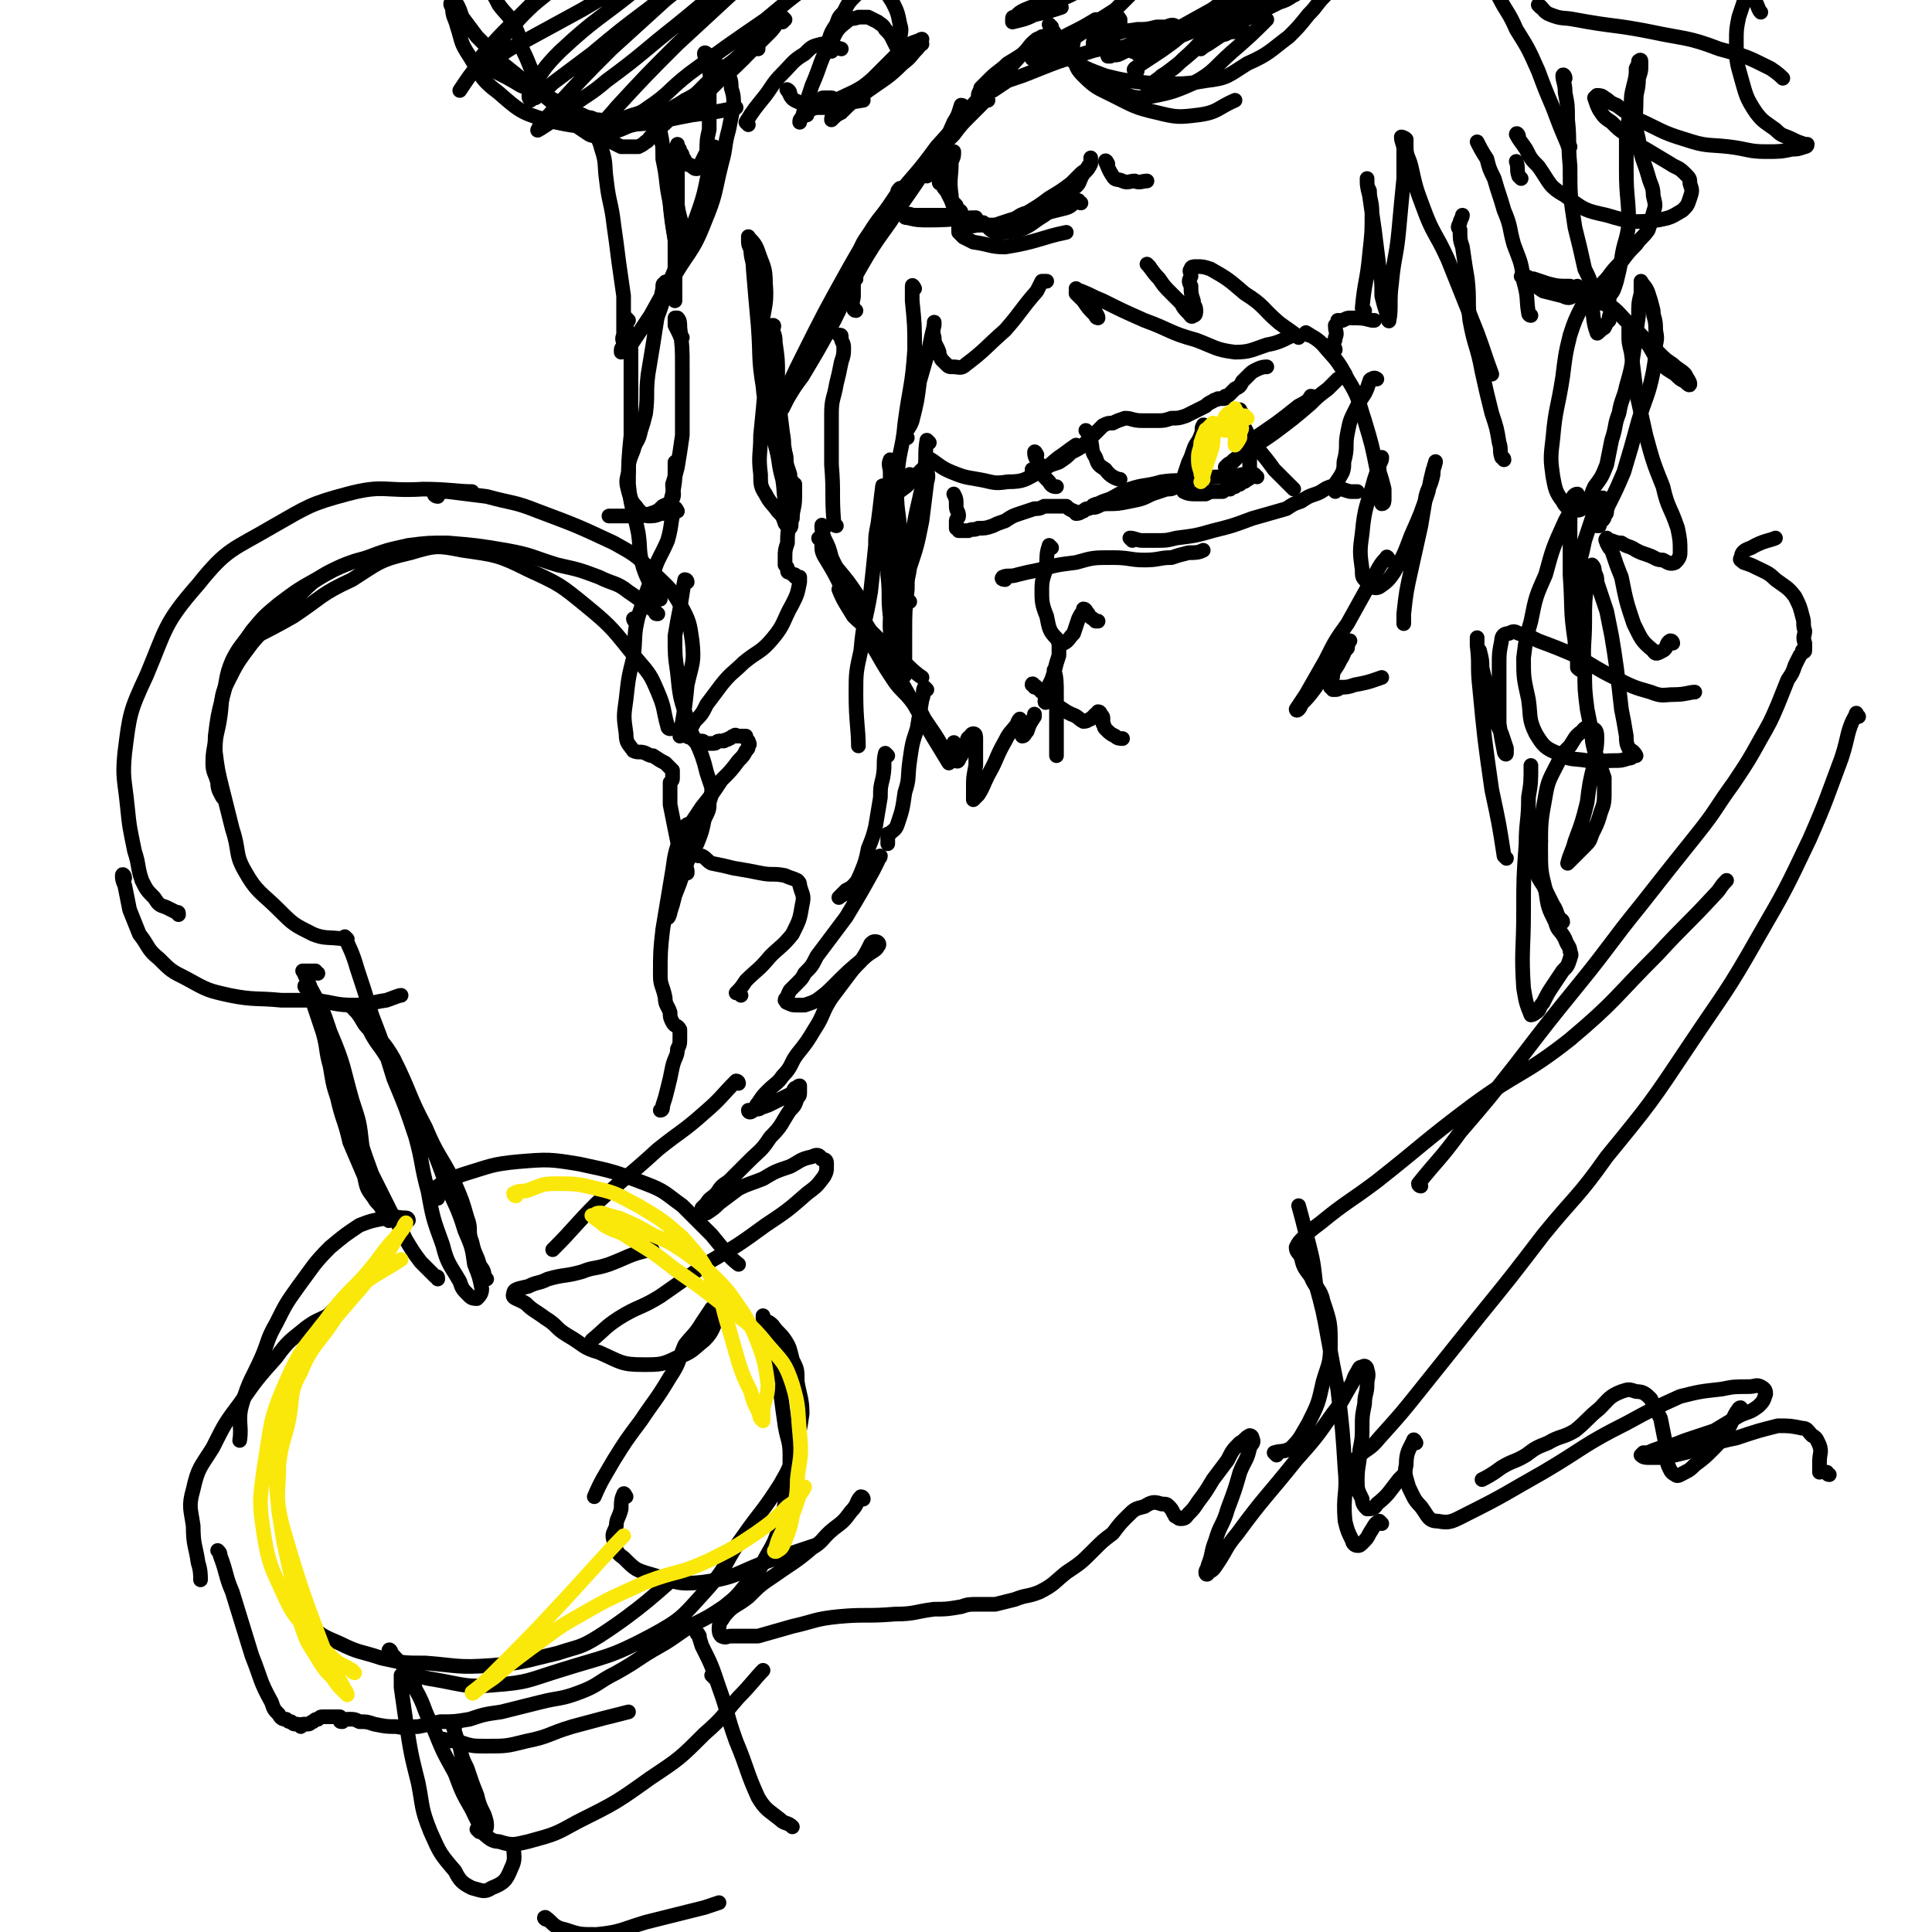 <svg viewBox='0 0 790 790' version='1.1' xmlns='http://www.w3.org/2000/svg' xmlns:xlink='http://www.w3.org/1999/xlink'><g fill='none' stroke='rgb(0,0,0)' stroke-width='6' stroke-linecap='round' stroke-linejoin='round'><path d='M336,221c0,0 -2,-1 -1,-1 3,5 4,6 7,12 5,6 5,6 9,12 1,1 1,1 2,2 '/><path d='M337,224c0,-1 -1,-2 -1,-1 0,2 0,3 2,6 3,5 3,5 6,11 4,5 4,5 7,10 8,13 8,13 16,26 10,18 10,18 21,36 '/><path d='M337,216c0,0 -1,-2 -1,-1 0,1 0,2 1,5 2,4 2,4 3,8 2,5 2,5 5,10 2,6 2,6 5,12 3,5 3,5 7,10 5,7 7,8 11,13 '/><path d='M344,242c0,0 -1,-1 -1,-1 2,5 3,6 6,11 4,4 4,3 8,7 5,5 5,5 11,10 4,4 6,6 9,8 '/><path d='M355,261c0,0 -1,-1 -1,-1 1,2 2,3 4,6 4,7 4,7 8,13 3,4 4,4 7,8 3,3 3,3 5,7 4,6 5,7 7,11 '/><path d='M379,282c0,0 -1,-1 -1,-1 -1,2 0,3 -1,5 -1,6 -1,6 -2,12 -2,6 -2,6 -3,13 -1,7 0,7 -2,13 -1,7 -1,7 -3,13 -1,3 -2,2 -4,5 0,1 0,3 0,3 0,-1 0,-2 0,-4 '/><path d='M363,309c0,0 -1,-1 -1,-1 -1,4 0,5 -1,10 -1,4 -1,4 -1,8 -1,6 -1,6 -2,12 -1,4 -1,4 -3,9 -1,5 -1,5 -3,10 -1,2 -1,3 -3,5 -1,1 -1,1 -3,2 -1,1 -1,1 -2,2 0,0 -1,1 -1,1 1,-1 2,-1 3,-2 1,0 1,0 2,-1 2,-1 2,-1 3,-2 1,-1 1,-1 2,-2 1,-1 1,-1 2,-3 1,0 1,0 1,-1 1,-1 1,-1 1,-2 1,-1 1,0 1,-1 1,-1 0,-1 1,-2 0,-1 1,-1 1,-1 0,1 -1,1 -1,2 -1,2 -1,2 -2,4 -5,9 -5,9 -11,19 -6,8 -6,8 -12,16 -2,4 -2,4 -5,7 -1,2 -1,2 -3,4 -2,2 -2,2 -3,3 -1,2 -1,2 -1,3 0,0 -1,0 -1,1 1,0 0,1 1,1 2,1 2,1 4,1 2,0 2,0 3,0 3,-1 3,-1 5,-2 4,-3 4,-3 7,-6 6,-6 6,-6 12,-11 3,-3 5,-3 6,-5 1,-1 0,-2 -1,-2 -1,0 -1,0 -2,1 -2,4 -2,4 -4,7 -3,3 -3,3 -6,7 -3,4 -3,4 -6,8 -4,6 -3,7 -7,13 -3,5 -3,5 -7,10 -3,4 -2,5 -6,9 -2,3 -3,3 -6,6 -2,2 -2,2 -4,5 -1,1 -1,2 -2,3 -1,1 -2,1 -2,0 0,0 1,0 2,0 2,-1 2,0 3,-1 3,-1 3,-1 5,-2 2,-1 2,-1 4,-2 2,-1 2,-1 4,-2 1,-1 0,-1 1,-2 1,0 1,-1 2,-1 0,1 0,1 0,2 0,2 0,2 -1,3 -1,3 -1,3 -3,5 -4,6 -3,6 -8,11 -4,6 -4,5 -9,10 -4,4 -4,4 -8,8 -3,2 -3,2 -5,5 -2,2 -3,2 -4,4 -1,1 -1,1 -2,2 0,1 0,2 0,2 1,0 2,0 2,0 3,-2 3,-2 5,-4 4,-3 4,-3 8,-6 4,-2 5,-2 10,-4 5,-3 5,-3 11,-5 4,-2 4,-3 9,-4 2,-1 3,-1 4,1 2,0 2,1 2,2 0,3 0,3 -1,5 -3,4 -3,4 -7,7 -8,7 -8,7 -17,13 -11,8 -11,8 -23,15 -10,7 -10,7 -20,14 -8,5 -9,4 -17,9 -6,4 -5,4 -11,9 0,0 0,0 0,0 '/><path d='M302,443c0,0 0,-1 -1,-1 -6,6 -6,7 -13,13 -9,8 -9,7 -19,15 -12,11 -13,11 -25,22 -9,9 -9,10 -18,19 '/><path d='M267,512c0,-1 -1,-2 -1,-1 -9,2 -9,3 -17,6 -6,2 -6,1 -11,3 -7,2 -7,1 -14,3 -4,2 -4,1 -8,3 -4,1 -6,1 -6,3 -1,2 2,2 5,4 3,3 4,3 8,6 5,3 4,4 9,7 7,4 6,5 13,7 9,4 9,5 18,5 7,0 8,0 14,-3 6,-2 6,-3 11,-7 4,-4 3,-5 6,-10 1,-3 2,-3 3,-7 0,0 -1,-1 -1,-1 -2,2 -2,3 -5,5 -2,3 -2,3 -4,6 -3,5 -4,5 -7,9 -3,7 -2,7 -6,13 -6,10 -6,9 -12,18 -6,8 -6,8 -11,16 -4,7 -5,8 -8,15 '/><path d='M256,612c0,0 -1,-2 -1,-1 -1,2 -1,3 -1,6 -1,4 -2,4 -2,7 -1,3 -2,3 -1,6 1,4 1,5 4,7 5,5 5,5 12,7 10,3 10,4 20,3 15,-2 14,-4 28,-9 9,-3 15,-5 18,-6 '/><path d='M391,305c-1,-1 -1,-2 -1,-1 -1,1 -1,2 0,4 0,2 0,3 1,3 1,1 1,-1 2,-2 1,-3 1,-3 2,-5 1,-2 0,-2 2,-3 0,-1 1,-1 1,-1 1,0 1,1 1,2 0,2 0,2 0,4 0,4 0,4 0,7 -1,5 -1,5 -1,9 0,2 0,3 0,5 0,0 1,-1 2,-2 2,-3 2,-4 4,-8 4,-7 3,-7 7,-14 2,-4 2,-3 5,-7 0,-1 1,-2 1,-2 1,1 0,2 0,3 0,2 0,2 1,3 0,0 0,1 0,1 1,0 1,-1 2,-2 1,-3 1,-3 3,-6 0,-1 0,-1 0,-1 '/><path d='M434,263c0,0 -1,-1 -1,-1 0,2 0,3 0,6 -1,3 -1,3 -2,7 -1,3 -1,3 -2,6 0,2 -1,2 -1,4 -1,1 -1,3 0,2 0,-2 0,-3 1,-7 1,-2 1,-2 2,-4 0,-1 0,-2 0,-2 1,3 1,5 1,10 0,12 0,12 0,24 0,1 0,1 0,1 '/><path d='M423,281c0,-1 -1,-2 -1,-1 1,0 2,1 4,3 4,3 4,3 7,6 3,2 3,2 5,3 3,1 3,2 5,3 2,0 2,-1 3,-1 1,-1 1,-1 2,-2 1,0 1,-1 1,-1 1,0 1,1 1,1 1,1 1,1 1,2 0,1 0,1 0,2 1,1 0,1 1,2 2,2 2,2 4,3 1,1 2,1 3,1 '/><path d='M380,188c0,0 -1,-1 -1,-1 4,2 5,4 10,6 5,2 5,2 11,3 6,1 6,2 12,1 7,0 7,-1 13,-4 4,-2 4,-3 8,-6 3,-2 4,-3 7,-5 '/><path d='M423,193c0,0 -1,-1 -1,-1 2,-1 2,0 5,-1 3,-1 3,-1 6,-2 3,-2 3,-2 5,-4 4,-2 4,-2 7,-5 2,-2 2,-2 3,-3 2,-2 2,-2 3,-3 2,-1 2,-1 4,-1 2,-1 2,-1 5,-2 3,0 3,1 7,1 3,0 3,0 6,0 3,0 3,0 6,-1 3,0 3,0 6,-1 2,-1 2,-1 4,-2 2,-1 2,-1 4,-2 1,-1 1,-1 3,-2 1,-1 1,0 2,-1 1,0 1,0 2,0 1,0 1,0 1,-1 1,0 1,0 2,-1 1,-1 1,-1 2,-2 2,-1 2,-1 3,-3 1,-1 1,-1 3,-3 1,-1 1,-1 3,-2 2,-1 3,-1 4,-1 '/><path d='M546,143c0,-1 -1,-1 -1,-1 0,-2 1,-2 1,-4 1,-2 0,-2 0,-5 1,-1 1,-1 1,-2 1,0 1,0 2,0 2,-1 2,-1 3,-1 5,0 5,0 9,1 1,0 1,0 1,0 '/><path d='M493,175c0,0 -1,-2 -1,-1 -1,1 0,2 -1,4 -1,3 -2,3 -3,6 -1,3 -1,3 -2,5 -1,3 -1,3 -2,6 -1,2 -1,2 0,4 0,1 0,1 0,2 2,1 3,1 5,1 2,0 2,0 4,0 2,-1 2,-1 4,-1 1,0 1,0 3,0 1,-1 1,-1 3,-1 1,-1 1,-1 2,-1 1,-1 1,-1 2,-1 1,-1 1,-1 1,-1 1,0 1,0 2,-1 0,0 1,0 1,-1 0,-1 0,-1 0,-2 0,-2 0,-2 0,-5 0,-2 0,-2 -1,-5 0,-3 0,-3 0,-6 -1,-2 -1,-2 -2,-4 0,-1 0,-1 0,-3 0,-1 0,-1 -1,-2 0,0 0,-1 0,0 0,0 0,1 0,2 2,5 1,5 4,9 5,7 5,6 10,13 4,4 6,6 8,8 '/><path d='M514,195c-1,0 -1,-1 -1,-1 -3,0 -3,0 -5,0 -4,1 -4,1 -7,1 -6,0 -6,0 -13,1 -6,1 -6,0 -13,1 -7,2 -7,1 -13,3 -5,2 -4,2 -8,4 -3,1 -3,1 -5,2 -1,0 -3,1 -2,1 1,0 3,-1 6,-1 4,0 4,0 9,-1 5,-1 5,-1 9,-3 3,-1 3,-1 6,-2 2,0 2,0 4,-1 1,-1 1,-1 3,-1 0,-1 0,-1 0,-1 1,-1 0,0 0,0 -1,-1 -1,-1 -2,0 -1,0 -1,0 -3,0 -2,1 -2,1 -4,1 -2,1 -2,1 -5,2 -4,1 -4,1 -9,2 -3,2 -3,2 -7,3 -3,1 -3,1 -5,2 -2,1 -2,0 -4,1 -1,0 -1,0 -2,1 -1,0 -1,1 -3,1 0,0 0,-1 -1,-1 0,0 0,0 0,0 -2,-1 -2,-1 -3,-2 -1,0 -1,0 -2,0 -1,0 -1,0 -2,0 -1,0 -1,0 -2,0 -2,0 -2,0 -3,0 -2,1 -2,1 -4,1 -3,1 -3,1 -6,2 -3,1 -3,1 -6,3 -3,1 -3,1 -5,2 -3,1 -3,1 -6,1 -2,1 -2,0 -4,1 -1,0 -1,0 -2,0 -1,0 -1,0 -2,0 0,0 0,0 0,-1 -1,0 -1,0 -1,0 0,-1 0,-1 0,-3 0,-1 1,-1 1,-2 0,-2 -1,-2 -1,-4 0,-3 0,-3 -1,-5 '/><path d='M424,186c0,0 -1,-2 -1,-1 0,2 1,3 2,5 1,4 1,4 4,7 1,2 2,2 3,2 '/><path d='M445,177c0,0 -1,-1 -1,-1 1,1 1,2 2,4 1,4 0,4 2,7 1,3 1,3 4,5 2,3 5,4 6,4 '/><path d='M411,237c0,0 -2,0 -1,-1 2,-1 3,0 6,-1 4,-1 4,-1 9,-2 7,-2 7,-2 15,-3 7,-2 7,-2 15,-2 7,0 7,1 13,1 6,0 6,-1 11,-1 3,-1 3,-1 7,-2 3,0 4,0 6,-1 '/><path d='M463,221c0,0 -1,-1 -1,-1 2,0 3,1 5,1 3,0 3,0 6,0 4,0 4,0 8,-1 8,-1 8,-1 15,-3 8,-2 8,-2 16,-5 7,-2 7,-2 14,-4 3,-2 3,-2 6,-3 3,-2 3,-2 6,-3 3,-1 3,-2 6,-3 4,0 4,1 8,2 2,0 2,0 3,0 '/><path d='M546,201c0,0 -1,-1 -1,-1 1,-3 2,-3 4,-7 1,-3 0,-3 1,-6 1,-5 0,-5 1,-10 1,-5 1,-5 3,-9 2,-4 2,-4 4,-7 1,-2 1,-2 2,-5 0,0 0,-1 1,-1 1,-1 2,0 2,0 '/><path d='M510,184c-1,0 -2,-1 -1,-1 5,-5 6,-5 13,-10 4,-3 4,-3 9,-7 2,-1 2,-1 5,-3 0,0 1,-1 0,-1 -2,3 -2,4 -5,7 -5,4 -5,4 -10,8 -5,3 -5,3 -9,6 -3,2 -3,2 -6,4 -1,1 -1,1 -2,2 -1,1 -1,0 -2,1 0,0 -1,1 -1,1 2,-1 2,-2 5,-4 7,-5 8,-5 15,-10 8,-6 8,-6 15,-12 3,-3 3,-3 7,-6 2,-2 2,-2 4,-4 2,-1 3,-1 3,-2 '/><path d='M545,142c0,0 -1,-1 -1,-1 '/><path d='M373,195c0,0 -1,-1 -1,-1 '/><path d='M430,224c0,0 -1,-1 -1,-1 -1,3 -1,4 -1,8 -1,5 -2,5 -2,10 0,5 0,6 2,11 1,5 1,6 4,9 1,2 2,2 3,2 2,-1 2,-2 4,-4 1,-3 1,-3 2,-6 1,-2 1,-2 2,-3 0,-1 0,-1 0,-1 1,0 1,1 2,2 1,2 1,1 3,3 0,0 0,0 1,0 '/><path d='M365,189c-1,0 -1,-1 -1,-1 -1,2 0,3 0,5 0,3 0,3 0,6 1,1 1,2 2,2 1,0 2,0 3,-1 3,-2 2,-2 4,-4 3,-3 3,-3 5,-5 1,-1 0,-2 1,-3 1,0 1,0 1,0 0,1 0,1 -1,3 0,3 1,3 0,6 -1,8 -1,8 -2,16 -2,10 -2,10 -5,19 -1,7 -2,7 -3,13 -1,4 -1,4 -1,8 -1,1 -1,1 -2,2 0,1 0,2 0,2 0,-1 0,-1 -1,-2 0,-2 0,-2 -1,-4 0,-2 0,-2 0,-3 0,-1 0,-1 0,-1 0,0 1,0 1,1 0,2 0,2 0,3 -1,3 -1,2 -1,5 0,3 1,3 1,6 0,4 0,5 0,8 '/><path d='M371,179c0,0 -1,0 -1,-1 1,-3 2,-3 3,-6 2,-8 2,-8 3,-16 2,-7 2,-7 4,-14 1,-5 1,-5 2,-9 0,-1 0,-2 0,-1 0,2 -1,3 0,6 0,3 1,3 2,6 0,1 0,1 1,3 1,1 1,1 2,2 1,1 1,1 3,1 2,0 3,1 5,-1 8,-6 8,-7 16,-14 7,-8 6,-8 13,-16 1,-2 1,-2 2,-4 1,0 1,0 2,0 '/><path d='M470,109c0,0 -1,-1 -1,-1 2,2 2,3 5,6 2,3 2,3 5,6 2,2 2,2 4,4 1,2 1,2 3,4 1,1 1,2 2,1 1,0 1,-1 1,-2 0,-2 -1,-2 -1,-4 -1,-3 -1,-3 -1,-6 -1,-2 -1,-2 0,-4 0,-2 -1,-2 0,-3 0,-1 1,-1 2,-1 3,0 3,0 6,1 7,4 7,4 14,10 8,5 7,6 14,12 4,3 6,4 8,6 '/><path d='M441,119c0,0 -1,-1 -1,-1 1,2 1,3 3,5 2,3 2,3 5,6 0,1 1,1 1,1 0,-1 -1,-2 -2,-4 -2,-1 -2,-1 -3,-3 -1,-1 -1,0 -2,-1 -1,-1 -1,-1 -2,-2 0,-1 0,-1 0,-1 1,-1 1,0 2,0 5,2 4,2 9,4 8,4 8,4 17,8 11,4 10,5 21,8 8,3 8,4 16,5 6,0 7,-1 13,-3 6,-1 8,-3 11,-4 '/><path d='M535,137c0,0 -1,-1 -1,-1 3,2 4,2 7,5 5,6 6,6 10,14 5,8 4,8 7,17 3,10 3,10 5,20 2,5 1,5 2,10 0,2 0,2 0,3 0,0 0,1 0,1 1,0 1,-1 1,-2 0,-2 0,-2 0,-4 -1,-4 -1,-4 -2,-7 0,-3 -1,-3 0,-5 0,-1 1,-1 1,-1 0,1 0,1 -1,3 -1,3 -1,3 -2,6 -3,11 -4,11 -5,22 -1,7 -1,8 0,15 0,3 0,3 2,5 2,2 3,3 5,2 3,-2 4,-3 6,-6 4,-7 4,-7 7,-15 4,-9 4,-9 7,-18 1,-5 1,-5 2,-9 1,-2 1,-4 1,-3 0,0 -1,2 -1,5 -1,5 -2,5 -3,9 -1,6 -1,6 -2,12 -2,9 -2,9 -4,18 -2,9 -2,9 -3,18 0,2 0,2 0,4 '/><path d='M568,229c0,0 -1,-2 -1,-1 -3,3 -3,4 -6,9 -5,9 -5,9 -10,18 -5,7 -5,7 -9,15 -4,7 -4,7 -8,14 -2,3 -2,3 -4,6 0,0 0,1 1,0 0,0 1,-1 1,-2 3,-3 3,-3 6,-7 3,-5 3,-5 7,-10 2,-3 2,-3 5,-7 1,-1 2,-2 2,-2 0,0 -1,1 -1,3 -2,2 -1,2 -3,5 -1,2 -1,2 -3,5 0,2 0,2 -1,4 0,1 0,1 0,1 0,1 0,1 0,1 1,1 1,0 1,1 2,0 2,0 3,-1 3,0 3,0 6,-1 6,-1 8,-2 11,-3 '/><path d='M353,613c0,0 0,-1 -1,-1 -2,2 -1,3 -4,6 -3,4 -3,4 -7,7 -5,4 -4,5 -9,8 -7,6 -8,6 -15,11 -6,4 -6,4 -11,9 -5,4 -6,3 -10,8 -1,2 -2,2 -2,5 0,1 0,2 1,3 2,1 2,0 4,0 5,0 5,0 11,0 7,-2 7,-2 14,-4 9,-2 9,-3 19,-4 11,-1 11,0 23,-1 8,0 8,-1 16,-2 5,0 5,0 11,-1 3,-1 3,-1 7,-1 2,0 2,0 4,0 1,0 1,0 3,0 4,-1 4,-1 8,-2 5,-2 5,-1 10,-3 6,-3 6,-4 11,-8 6,-4 6,-4 11,-9 4,-4 4,-4 8,-7 3,-4 3,-4 6,-7 3,-3 3,-3 7,-4 3,-2 4,-2 7,-1 2,0 2,0 3,1 1,1 1,1 2,3 1,1 0,1 1,1 1,1 1,1 2,1 2,0 2,-1 3,-2 2,-2 2,-2 4,-5 3,-4 3,-4 6,-9 3,-4 3,-4 6,-8 2,-4 2,-4 5,-7 2,-1 2,-2 4,-3 0,0 1,0 1,1 1,2 0,2 -1,4 -1,5 -2,5 -4,10 -2,7 -2,7 -5,15 -2,7 -3,6 -5,13 -2,5 -1,5 -3,10 0,1 -1,2 -1,3 0,1 1,1 1,0 2,-1 2,-1 4,-4 4,-6 3,-6 8,-12 11,-15 12,-15 24,-30 8,-9 8,-9 15,-19 4,-5 4,-6 7,-11 2,-3 1,-3 3,-6 1,-2 1,-2 2,-2 1,-1 2,0 2,1 1,3 0,3 0,6 0,4 -1,4 -1,8 -1,5 -1,5 -1,9 0,5 0,5 -1,10 0,6 -1,6 -1,12 0,4 0,4 2,8 0,2 1,3 2,4 2,0 3,0 4,-2 5,-4 5,-5 9,-10 1,-1 1,-1 2,-2 '/><path d='M374,118c0,0 -1,-2 -1,-1 0,2 0,3 0,6 1,10 1,10 1,20 -1,15 -2,15 -4,30 -1,12 -3,12 -3,24 -1,12 1,12 1,23 0,6 -1,6 -1,13 0,5 0,5 2,9 0,3 2,3 3,4 '/><path d='M380,181c0,0 -1,-1 -1,-1 -1,6 0,7 -1,13 -2,13 -3,13 -5,26 -2,11 -2,11 -2,22 -1,9 -1,9 -1,18 0,6 0,6 0,11 0,3 0,7 0,6 -2,0 -3,-3 -4,-7 -2,-8 -2,-8 -2,-17 -1,-8 0,-8 -1,-17 0,-18 0,-29 -2,-36 0,-3 -1,8 -2,15 -1,5 -1,5 -1,9 -1,10 -1,10 -2,19 -2,12 -3,12 -4,24 -2,9 -2,9 -2,18 0,11 1,14 1,21 '/><path d='M342,215c0,0 -1,0 -1,-1 -1,-12 0,-12 -1,-24 0,-10 0,-10 0,-21 0,-6 1,-6 2,-12 1,-4 1,-4 2,-9 1,-3 1,-3 1,-6 0,-2 -1,-2 -1,-4 0,-1 0,-1 -1,-1 '/><path d='M350,127c-1,0 -1,-1 -1,-1 -1,-3 0,-3 0,-5 0,-2 0,-2 0,-4 0,-2 0,-2 1,-3 '/><path d='M442,83c-1,0 -1,-1 -1,-1 -3,1 -2,2 -5,3 -4,1 -4,1 -8,2 -4,2 -4,2 -9,3 -4,1 -4,1 -8,2 -4,1 -4,1 -9,0 -2,0 -2,0 -5,0 -1,-1 -1,-1 -3,-1 0,0 0,0 -1,0 -1,0 -1,0 -1,1 0,1 0,1 0,3 1,1 1,1 2,2 2,1 2,1 4,2 7,1 7,2 13,2 13,-2 15,-4 25,-6 '/><path d='M403,92c0,0 -1,-1 -1,-1 2,1 2,3 5,4 5,0 5,0 10,-1 5,-2 5,-3 10,-6 7,-5 7,-5 12,-11 3,-2 2,-3 4,-6 2,-2 2,-2 3,-4 0,-1 0,-1 0,-2 0,0 0,-1 0,0 0,1 0,2 -1,3 -1,2 -2,2 -3,3 -2,2 -2,2 -4,4 -4,3 -4,3 -9,6 -4,3 -4,3 -9,6 -4,1 -3,2 -7,3 -3,1 -3,1 -6,2 -3,0 -3,0 -6,0 -3,0 -3,1 -6,0 -2,-1 -2,-1 -3,-4 -2,-4 -3,-4 -3,-8 -1,-7 0,-7 0,-14 1,-2 1,-2 1,-4 '/><path d='M381,68c0,0 -1,0 -1,-1 0,-1 1,-2 2,-3 4,-5 4,-5 8,-9 3,-4 3,-4 7,-8 3,-3 3,-3 6,-6 0,0 0,0 1,0 '/><path d='M379,72c0,0 -1,-1 -1,-1 1,-3 2,-3 4,-6 1,-2 1,-2 2,-2 1,-1 1,-1 1,-1 1,0 1,0 1,1 0,1 0,1 0,1 0,1 0,1 0,2 -1,1 0,1 -1,2 0,1 0,1 0,2 -1,1 -1,1 -1,1 0,1 0,1 0,2 0,0 0,0 0,1 0,1 0,1 1,1 1,2 1,2 2,3 1,2 1,2 2,4 1,1 1,1 2,2 0,1 0,1 1,2 0,0 1,0 1,1 0,0 0,0 -1,0 -1,1 -1,1 -2,1 -2,0 -2,0 -4,0 -3,0 -3,0 -6,0 -3,0 -3,0 -6,0 -2,0 -2,-1 -3,0 -1,0 -1,0 -1,0 0,1 0,1 1,1 4,1 5,1 9,1 10,0 14,-1 19,-1 '/><path d='M453,67c0,0 -1,-2 -1,-1 1,2 1,3 3,6 1,2 2,1 4,2 2,1 3,0 5,0 2,1 3,0 5,0 '/><path d='M306,51c0,0 -1,-1 -1,-1 3,-5 4,-6 8,-11 3,-4 3,-5 7,-9 4,-4 4,-5 9,-8 3,-3 3,-3 7,-4 4,0 4,1 8,2 '/><path d='M340,21c0,0 -1,0 -1,-1 0,-2 -1,-2 0,-4 1,-3 1,-3 3,-6 1,-3 1,-3 3,-5 2,-4 2,-4 5,-7 2,-2 2,-2 4,-3 3,-1 4,-1 6,1 3,1 3,2 5,5 2,4 2,4 3,9 1,3 0,3 0,7 0,2 0,2 0,4 0,1 0,1 0,1 0,1 0,1 0,1 0,0 -1,0 -1,0 0,-1 0,-2 0,-3 -1,-2 -1,-2 -2,-4 -1,-2 -1,-2 -3,-4 -1,-2 -2,-2 -3,-3 -2,-1 -2,-1 -4,-2 -2,0 -2,0 -4,0 -2,1 -3,0 -5,2 -4,3 -4,4 -6,8 -5,8 -4,9 -8,18 -2,6 -2,6 -4,13 -1,1 -1,1 -1,2 '/><path d='M323,38c0,-1 -2,-2 -1,-1 1,1 1,3 3,4 4,2 5,2 9,3 3,0 3,0 6,0 2,-1 2,-1 3,-1 1,0 2,-1 2,-1 0,0 0,0 -1,-1 -1,0 -1,0 -2,0 -2,0 -1,-1 -2,-1 -1,0 -1,0 -2,0 -1,0 -1,0 -1,0 -1,0 -1,0 -1,1 0,0 1,1 1,1 2,0 2,0 4,0 6,0 6,0 12,-1 0,0 0,0 0,0 '/><path d='M330,47c0,0 -1,-1 -1,-1 8,-4 9,-3 17,-7 9,-4 8,-5 16,-11 6,-4 6,-3 11,-8 2,-1 1,-1 3,-3 0,-1 1,-1 1,-1 -2,1 -3,1 -5,2 -4,3 -4,3 -7,6 -4,4 -4,4 -8,8 -3,3 -3,3 -6,5 -2,3 -2,3 -5,5 -2,2 -2,1 -4,3 0,1 0,1 0,2 -1,1 -1,1 -1,1 1,-1 1,-2 3,-4 6,-4 6,-3 11,-7 7,-5 8,-5 14,-11 4,-3 3,-3 6,-6 1,-1 2,-3 2,-2 -1,0 -2,1 -4,2 -4,4 -4,4 -8,8 -7,5 -6,5 -13,11 -4,3 -4,3 -8,7 -2,1 -2,1 -4,3 0,0 0,0 0,0 0,-1 0,-1 1,-2 3,-3 5,-5 6,-6 '/><path d='M323,208c0,0 -1,-1 -1,-1 -2,-5 -1,-5 -2,-11 -2,-7 -1,-7 -3,-14 -2,-12 -4,-12 -5,-24 -2,-12 -1,-12 -2,-25 -1,-11 -1,-11 -2,-23 0,-4 -1,-4 -1,-8 -1,-2 -1,-2 -1,-4 0,-1 0,-2 0,-1 2,2 3,3 4,6 2,6 3,6 3,13 1,11 -2,11 -1,21 2,12 3,12 6,23 1,9 1,9 2,17 1,5 0,5 1,11 1,3 1,3 2,6 0,2 0,2 1,3 0,1 0,1 0,1 0,0 0,-1 -1,-2 0,-3 -1,-3 -1,-5 -1,-3 0,-3 -1,-6 -1,-7 -2,-7 -2,-13 -1,-9 -1,-9 -1,-19 0,-6 0,-6 -1,-13 0,-2 0,-2 -1,-5 0,-1 1,-2 0,-2 0,0 -1,1 -2,2 -1,3 -2,3 -2,6 0,8 1,8 1,16 -1,11 -1,11 -2,21 0,8 -1,8 0,16 0,4 0,5 2,8 2,4 3,4 5,7 2,2 2,2 3,5 1,0 0,1 1,1 0,1 1,1 1,1 1,-1 0,-2 1,-4 0,-4 1,-4 1,-9 0,-2 0,-2 0,-4 0,0 0,-1 0,-1 0,0 0,1 0,2 0,1 0,1 0,2 0,3 0,3 -1,5 -1,3 -1,3 -1,7 -1,4 -1,4 -1,8 -1,3 -1,3 -1,6 0,2 0,2 0,3 1,1 1,1 1,2 0,1 0,1 1,1 1,1 1,1 2,1 0,1 0,1 1,1 0,0 0,0 1,0 0,1 0,1 0,2 -1,5 -1,5 -3,9 -4,7 -3,8 -8,14 -5,6 -6,5 -12,10 -4,4 -5,4 -9,9 -3,4 -3,4 -6,8 -2,4 -2,4 -5,7 -1,2 -1,2 -3,4 0,1 0,1 0,2 -1,0 0,0 0,0 1,1 1,0 2,1 0,0 0,0 1,1 1,0 2,0 3,0 1,0 1,1 2,1 1,0 1,0 3,0 1,0 1,-1 2,-1 1,0 1,0 2,0 1,-1 1,0 2,-1 1,0 1,-1 2,-1 1,-1 1,0 1,0 1,0 1,0 2,0 1,0 1,0 2,0 0,1 0,1 0,1 1,1 1,1 1,1 0,1 1,1 0,2 0,1 0,1 -1,2 -1,2 -1,2 -3,4 -3,4 -3,4 -7,8 -4,6 -4,6 -8,11 -2,3 -2,3 -4,6 -2,2 -2,2 -2,4 -1,3 0,3 1,5 0,2 0,2 2,4 1,1 1,1 3,1 2,1 2,2 4,3 5,1 5,1 9,2 6,1 6,1 11,2 5,1 5,0 10,1 2,1 3,1 5,2 1,1 1,1 1,2 1,4 2,4 1,8 -1,6 -1,6 -4,12 -4,5 -5,5 -9,9 -5,6 -5,5 -10,10 -2,3 -2,3 -4,5 0,0 1,0 2,1 0,0 0,0 0,0 '/><path d='M616,351c0,0 0,0 -1,-1 -2,-13 -2,-13 -5,-27 -3,-21 -3,-21 -5,-42 -1,-9 0,-9 -1,-17 0,-2 0,-3 0,-3 0,-1 0,1 0,2 0,2 0,2 1,3 1,4 1,4 1,7 1,4 1,4 2,9 1,4 1,4 3,9 1,5 1,5 3,9 1,3 1,3 2,6 0,1 0,2 0,2 0,1 -1,0 -1,-1 -1,-5 -1,-5 -2,-11 0,-12 0,-12 0,-24 0,-5 0,-5 1,-10 0,-2 1,-3 3,-3 2,-1 2,-1 4,0 4,1 4,1 8,3 8,3 8,3 15,6 9,5 8,5 16,9 8,4 8,4 15,6 5,2 5,1 10,1 4,0 6,-1 8,-1 '/><path d='M684,263c0,0 0,-1 -1,-1 -2,1 -1,3 -3,4 -2,1 -3,2 -4,0 -5,-4 -5,-5 -8,-11 -3,-9 -3,-9 -5,-19 -2,-5 -2,-5 -4,-11 -1,-1 -1,-1 -2,-3 0,-1 -1,-1 0,-2 0,0 0,0 1,1 2,0 2,1 5,1 3,2 3,1 6,3 2,1 2,1 5,2 3,1 3,2 6,2 2,1 3,2 5,1 1,-1 2,-2 2,-4 0,-5 0,-5 -1,-10 -3,-9 -4,-8 -6,-17 -4,-10 -4,-10 -7,-21 -2,-9 -2,-9 -4,-18 -1,-8 -1,-8 -2,-16 -1,-4 -1,-4 -1,-7 0,-1 0,-2 0,-3 1,0 2,1 3,2 2,2 2,2 5,5 2,3 2,4 4,6 3,4 4,4 7,6 2,2 2,2 4,3 1,1 2,2 2,1 0,-1 -1,-2 -2,-4 -2,-2 -3,-2 -5,-4 -3,-2 -3,-2 -6,-5 -5,-5 -5,-5 -10,-10 -6,-5 -5,-6 -11,-10 -4,-3 -4,-3 -8,-5 -4,-1 -4,-1 -7,-2 -5,0 -5,0 -9,-1 -3,-1 -3,-1 -6,-2 -1,0 -1,0 -3,-1 -1,0 -1,0 -1,0 -1,0 -1,0 -1,0 1,1 1,1 3,2 3,2 3,2 6,4 4,1 4,1 8,2 2,1 3,1 4,0 2,0 1,-1 2,-3 0,0 0,0 0,-1 '/><path d='M622,73c0,0 0,0 -1,-1 -1,-3 0,-3 -1,-6 '/><path d='M558,127c0,0 -1,0 -1,-1 1,-11 2,-11 3,-22 1,-9 1,-9 1,-17 0,-5 -1,-5 -1,-9 -1,-2 -1,-2 -1,-4 0,-1 0,-1 0,-1 0,3 0,3 1,7 1,7 1,7 2,14 1,8 1,8 2,16 1,5 1,5 1,11 1,4 1,4 2,7 0,2 1,4 1,3 1,-5 0,-8 1,-15 1,-11 2,-11 3,-22 1,-11 1,-11 2,-21 0,-6 0,-6 0,-12 0,-2 -1,-3 -1,-5 0,0 1,0 2,1 0,1 0,1 0,3 0,4 1,4 2,8 2,9 2,9 5,17 4,11 5,10 10,21 6,15 6,15 12,30 3,8 3,9 6,17 '/><path d='M615,188c0,-1 -1,-1 -1,-1 -1,-3 0,-3 -1,-6 -1,-6 -1,-6 -3,-12 -2,-8 -2,-8 -4,-17 -2,-11 -3,-10 -5,-21 -1,-8 0,-8 -1,-17 -1,-6 -1,-6 -2,-13 -1,-3 -1,-3 -1,-7 -1,-1 -1,-1 0,-3 0,-1 1,-2 1,-3 '/><path d='M626,129c0,0 -1,0 -1,-1 -1,-6 0,-6 -2,-13 -1,-8 -1,-7 -4,-15 -2,-7 -1,-7 -4,-14 -2,-7 -2,-6 -4,-13 -2,-4 -2,-4 -3,-8 -2,-3 -3,-5 -4,-7 '/><path d='M441,14c-1,0 -1,-1 -1,-1 -1,4 -2,6 -1,10 1,4 1,5 4,8 5,5 6,5 12,8 8,4 9,5 18,7 8,2 9,2 17,1 8,-1 8,-3 15,-6 '/><path d='M430,11c0,0 -1,-1 -1,-1 3,5 4,6 8,11 4,5 4,6 9,10 5,4 5,4 11,6 5,2 5,3 11,3 10,-2 11,-2 20,-6 9,-5 8,-6 16,-13 7,-6 9,-8 14,-13 '/><path d='M433,20c0,0 -1,-1 -1,-1 2,2 2,3 5,5 7,4 7,4 15,7 8,2 9,2 18,3 11,0 12,1 23,-1 9,-1 9,-2 17,-7 9,-4 9,-5 17,-11 4,-4 4,-4 8,-9 4,-4 3,-4 7,-8 0,-1 0,-1 1,-2 '/><path d='M463,21c0,0 -1,-1 -1,-1 3,0 4,1 7,0 7,-1 7,-2 13,-5 10,-4 10,-4 19,-8 8,-3 8,-3 16,-7 5,-2 5,-2 9,-5 2,-2 4,-2 3,-3 0,-2 -1,-3 -3,-2 -6,0 -6,1 -11,3 -8,4 -8,5 -16,9 -9,5 -9,5 -18,10 -7,3 -7,3 -15,6 -4,2 -4,2 -8,4 -2,1 -2,0 -4,1 -1,0 -1,0 -1,0 1,0 2,-1 3,-1 2,-1 2,-2 4,-3 3,-1 3,-1 7,-2 2,-1 2,-1 5,-2 2,-1 2,-1 4,-2 1,0 1,0 3,-1 0,0 0,0 1,-1 0,0 1,0 1,0 -1,-1 -2,-1 -4,0 -2,0 -2,0 -4,0 -4,1 -4,1 -8,1 -5,1 -5,0 -9,2 -2,1 -2,1 -4,2 -1,1 -1,1 -2,2 -1,0 -1,1 -1,1 -1,0 -2,-1 -2,-1 0,-1 0,-2 1,-2 1,-1 1,-1 3,-2 2,-1 2,-1 4,-2 1,-1 1,-1 2,-1 1,-1 1,-1 1,-1 0,-1 0,-1 0,-1 0,-1 0,-1 0,-1 -1,0 0,-1 -1,-1 -1,0 -1,0 -2,0 -1,0 -1,0 -2,0 -2,1 -3,1 -5,1 -5,3 -5,3 -11,6 -4,2 -4,3 -8,5 -3,2 -3,2 -5,3 -1,1 -1,1 -2,1 0,1 0,1 0,1 1,-1 1,-1 3,-1 3,-2 3,-1 6,-3 6,-3 6,-3 12,-7 6,-5 7,-5 13,-9 4,-4 4,-4 8,-8 2,-2 2,-2 2,-4 0,-2 0,-3 -1,-3 -2,-1 -3,-1 -6,0 -6,2 -6,2 -12,5 -7,2 -6,3 -14,6 -6,2 -7,1 -14,4 -2,1 -2,1 -4,3 -1,0 -1,0 -1,1 0,0 0,1 0,1 4,-1 5,-1 9,-3 5,-1 8,-2 11,-3 '/><path d='M465,29c0,0 -2,0 -1,-1 7,-5 8,-5 16,-11 13,-11 13,-11 27,-22 9,-7 10,-7 20,-14 5,-3 5,-4 10,-6 1,-1 2,0 2,1 -1,4 -2,4 -5,7 -8,6 -9,5 -17,11 -10,8 -10,9 -20,18 -7,5 -6,6 -13,12 -4,4 -4,4 -9,7 -2,2 -3,2 -5,4 -1,0 -1,1 -1,0 2,-1 3,-1 5,-3 8,-6 8,-6 15,-12 9,-6 9,-7 19,-12 7,-4 7,-3 15,-7 3,-1 3,-1 6,-3 0,0 1,-1 1,-1 0,0 0,1 -1,1 -3,2 -3,2 -6,3 -6,3 -6,3 -12,6 -6,3 -5,3 -11,7 -3,2 -3,2 -6,4 -2,1 -3,2 -3,2 0,-1 2,-2 4,-3 2,-2 2,-2 6,-3 2,-1 2,-1 5,-1 1,0 1,0 3,0 0,0 0,0 0,0 0,0 -1,0 -2,0 0,0 -1,0 -1,0 '/><path d='M465,22c0,0 -1,-1 -1,-1 -3,-1 -3,-1 -5,-1 -2,-1 -2,-1 -4,0 -6,0 -6,0 -12,2 -10,3 -10,3 -20,7 -5,2 -5,2 -11,4 -3,2 -3,2 -6,4 -2,0 -2,0 -4,1 -1,0 -1,0 -1,0 -1,1 -1,1 -1,1 0,-1 1,-2 1,-3 2,-2 2,-2 4,-4 3,-3 4,-3 7,-6 5,-3 5,-3 9,-6 3,-2 3,-3 5,-5 1,0 2,-1 2,0 -1,0 -2,0 -4,1 -4,3 -3,4 -7,7 -6,7 -7,6 -13,13 -11,12 -10,12 -21,24 -8,11 -8,10 -17,21 -4,6 -5,6 -9,12 -3,5 -4,5 -6,11 -1,4 -1,7 -1,10 '/><path d='M394,44c0,0 0,-1 -1,-1 -1,3 -1,4 -3,7 -3,7 -3,7 -8,13 -6,10 -6,10 -13,20 -8,13 -9,12 -17,26 -7,12 -6,13 -13,26 -5,9 -5,9 -11,19 -3,4 -3,4 -6,9 -1,2 -1,2 -2,4 -1,0 -1,2 -1,1 0,-1 1,-3 2,-6 3,-8 3,-8 7,-16 9,-18 9,-18 19,-36 9,-16 10,-16 20,-31 0,-1 0,-1 1,-2 '/><path d='M293,61c0,0 -1,-1 -1,-1 -1,2 0,3 -1,5 -3,12 -2,12 -6,23 -4,11 -4,11 -9,22 -2,5 -2,5 -4,10 -1,3 -2,3 -3,7 0,1 0,2 0,2 2,-5 2,-7 5,-13 7,-13 9,-12 14,-25 5,-12 4,-12 7,-24 2,-7 1,-7 3,-14 1,-5 1,-5 2,-10 0,-3 0,-4 -1,-7 0,-2 0,-3 -1,-5 -1,-2 -1,-2 -3,-3 -2,-2 -2,-2 -4,-3 -1,-2 -1,-2 -2,-3 0,0 -1,-1 -1,0 0,1 1,1 1,3 1,2 1,2 1,4 1,4 0,4 0,9 0,8 0,8 0,15 -1,4 -1,5 -1,9 -1,2 -1,2 -2,4 0,2 0,2 -1,2 -1,1 -1,1 -1,1 -1,0 -1,0 -2,-1 -1,-1 -1,0 -2,-1 -1,-1 -1,-2 -2,-3 0,-1 0,-1 -1,-2 0,-1 0,-1 -1,-2 0,0 0,-1 0,-1 -1,3 0,4 0,7 0,8 0,8 0,15 0,7 0,7 -1,13 0,2 0,6 0,4 -2,-11 -2,-14 -3,-29 0,-2 0,-2 -1,-4 '/><path d='M320,9c0,0 0,-1 -1,-1 -2,2 -2,3 -4,5 -5,5 -5,5 -11,11 -5,5 -5,5 -10,9 -5,5 -5,5 -10,9 -2,2 -2,2 -4,4 -1,0 -1,0 -1,0 1,-1 1,-2 3,-3 3,-3 3,-3 6,-6 3,-2 2,-2 5,-5 1,-1 1,-1 2,-1 1,-1 1,-1 1,-1 0,0 0,1 -1,1 -1,1 -1,2 -3,3 -3,2 -3,2 -5,4 -3,1 -3,1 -7,3 -4,3 -4,3 -9,5 -6,2 -7,1 -13,2 -6,1 -6,2 -11,2 -5,-1 -5,-1 -9,-3 -6,-2 -6,-2 -12,-5 -6,-5 -6,-5 -13,-10 -5,-4 -5,-4 -10,-8 -4,-5 -4,-5 -8,-9 -3,-4 -3,-4 -6,-8 -1,-3 -1,-3 -2,-5 -1,-1 -1,-1 -2,-1 -1,0 -1,1 0,2 0,4 1,4 2,8 2,6 1,6 5,12 5,8 4,9 12,15 8,7 9,8 19,11 13,3 14,3 27,2 17,0 17,-1 33,-4 9,-1 14,-2 18,-3 '/><path d='M198,27c0,0 -1,-1 -1,-1 2,1 3,2 5,3 6,3 6,3 11,6 5,2 5,2 10,4 6,3 6,4 12,7 3,1 3,1 5,2 3,0 2,1 5,1 3,1 3,1 6,1 2,0 2,-1 5,-2 5,-2 5,-1 9,-4 9,-6 8,-7 17,-14 15,-11 15,-11 31,-22 12,-10 12,-10 25,-19 3,-2 3,-2 7,-5 '/><path d='M321,8c0,0 -1,-1 -1,-1 -3,2 -3,3 -5,5 -5,4 -5,4 -10,8 -5,5 -5,5 -11,9 -5,5 -5,5 -10,10 -4,4 -5,4 -9,8 -2,2 -2,3 -5,5 -1,1 -1,1 -2,2 -1,1 -1,1 -2,2 -1,1 -1,2 -2,2 -1,1 -1,1 -3,2 -2,0 -2,0 -3,0 -2,0 -2,0 -4,0 -2,-1 -2,-1 -4,-2 -2,-1 -2,-1 -4,-2 -3,-1 -3,0 -5,-1 -3,-2 -3,-2 -6,-4 -4,-3 -4,-3 -7,-6 -4,-6 -5,-6 -8,-12 -4,-6 -3,-6 -6,-12 -2,-5 -1,-6 -4,-11 -2,-4 -3,-4 -6,-8 -2,-4 -2,-4 -5,-7 -2,-2 -2,-1 -5,-3 0,0 0,0 0,0 '/><path d='M73,374c0,-1 0,-1 -1,-1 -2,-1 -2,-1 -4,-2 -3,-1 -3,-1 -5,-4 -3,-3 -3,-3 -5,-7 -2,-6 -1,-6 -3,-12 -2,-10 -2,-9 -3,-19 -1,-10 -2,-11 -1,-21 2,-16 2,-17 9,-32 8,-19 7,-21 21,-37 12,-15 14,-14 31,-24 14,-8 15,-9 30,-13 15,-4 15,-1 31,-2 10,0 14,1 20,1 '/><path d='M179,203c-1,0 -2,-1 -1,-1 1,-1 2,-1 5,-1 8,1 8,1 16,2 11,3 11,2 21,6 16,6 16,6 31,13 9,5 9,5 16,12 6,6 7,6 11,13 4,7 4,8 5,15 1,9 0,9 -2,18 -1,11 -2,15 -3,21 '/><path d='M274,298c0,0 -1,0 -1,-1 -2,-7 -1,-7 -4,-14 -3,-7 -3,-7 -9,-14 -9,-11 -9,-12 -20,-21 -11,-9 -11,-9 -24,-15 -12,-6 -13,-6 -27,-8 -10,-2 -11,-2 -21,1 -13,3 -13,4 -24,11 -13,6 -12,7 -24,15 -7,4 -11,6 -15,8 '/><path d='M269,251c-1,0 -1,0 -1,-1 -6,-4 -5,-4 -11,-8 -5,-4 -6,-3 -12,-6 -8,-3 -8,-3 -17,-5 -10,-3 -10,-4 -21,-6 -12,-2 -12,-2 -24,-3 -8,0 -8,0 -16,1 -9,2 -9,2 -17,5 -10,3 -10,3 -19,8 -9,5 -9,5 -17,11 -6,5 -6,5 -11,11 -4,6 -5,6 -8,12 -3,7 -2,8 -4,15 -2,8 -2,8 -3,16 0,5 -1,5 -1,11 0,4 1,4 2,8 0,3 1,4 2,6 '/><path d='M161,226c0,0 0,-1 -1,-1 -4,1 -4,1 -8,3 -6,1 -6,1 -11,3 -7,3 -7,3 -13,7 -7,6 -6,7 -13,13 -6,6 -7,6 -12,12 -6,8 -6,8 -10,16 -3,6 -2,7 -3,14 -1,7 -2,7 -2,14 1,8 1,8 3,16 2,8 2,8 4,16 3,9 1,10 5,17 5,9 7,9 14,16 6,6 6,6 14,10 5,2 6,1 13,2 '/><path d='M51,359c0,-1 -1,-2 -1,-1 0,1 0,2 1,4 1,5 1,5 2,10 2,5 2,5 4,10 4,5 3,6 8,10 5,5 5,5 11,8 9,5 9,5 18,7 10,2 11,1 21,2 7,0 7,0 14,0 8,1 8,2 16,2 6,0 6,-1 13,-2 3,-1 5,-2 6,-2 '/><path d='M130,398c0,0 -1,0 -1,-1 -2,0 -2,0 -4,0 -1,0 -2,0 -1,0 1,3 2,4 3,7 5,9 5,9 8,18 6,14 5,14 9,28 3,9 3,9 4,18 1,5 0,6 2,10 3,11 6,14 9,21 0,1 -1,-3 -3,-5 -1,-2 -2,-2 -3,-4 -3,-4 -3,-4 -4,-9 -3,-7 -3,-7 -6,-14 -2,-9 -3,-9 -5,-18 -2,-6 -2,-7 -3,-13 -2,-7 -1,-7 -3,-14 -2,-6 -2,-6 -4,-12 -1,-2 -1,-2 -2,-5 -1,-1 -2,-2 -1,-2 1,3 3,5 5,9 3,8 2,8 5,16 5,15 5,15 10,30 3,11 3,11 7,22 4,8 4,8 8,16 3,5 3,5 6,11 3,5 3,5 6,9 3,3 3,3 6,6 1,0 1,0 1,1 '/><path d='M142,384c0,0 -1,-1 -1,-1 2,5 3,6 5,13 3,9 3,9 6,19 5,13 5,13 9,26 5,12 5,12 9,24 3,11 2,11 5,22 2,11 2,11 6,22 2,8 3,8 7,15 1,3 1,3 4,6 1,1 2,1 3,1 1,-1 2,-2 2,-4 -1,-5 -1,-5 -3,-10 -1,-7 -1,-7 -4,-14 -3,-10 -4,-10 -8,-20 -4,-11 -4,-11 -9,-21 -3,-8 -3,-8 -7,-16 -3,-7 -3,-7 -8,-14 -3,-5 -4,-5 -7,-11 -3,-3 -2,-3 -5,-7 -1,-1 -1,-2 -2,-2 0,0 1,0 1,1 3,3 3,3 5,6 6,7 7,7 11,14 7,14 6,15 13,28 5,12 6,11 12,23 3,7 3,7 5,14 2,5 0,5 2,10 1,5 2,5 3,9 1,2 2,2 2,5 1,1 1,1 1,1 '/><path d='M167,499c0,0 0,-1 -1,-1 -4,0 -4,-1 -8,0 -5,1 -6,1 -11,3 -6,4 -6,4 -12,9 -7,7 -7,8 -13,16 -5,7 -5,7 -9,15 -4,7 -3,7 -6,14 -4,9 -5,9 -8,19 -2,7 0,9 -1,15 '/><path d='M138,536c0,0 0,-1 -1,-1 -1,1 -1,1 -3,3 -4,2 -5,2 -9,5 -6,5 -7,5 -12,12 -8,9 -8,9 -15,19 -6,8 -6,8 -11,18 -5,8 -6,8 -8,17 -2,7 -1,8 0,15 0,8 1,8 2,15 1,3 1,5 1,7 '/><path d='M179,490c0,-1 -1,-1 -1,-1 0,-2 0,-3 1,-4 5,-3 5,-3 11,-5 10,-3 11,-4 22,-5 12,-1 13,-1 25,1 14,3 14,3 27,8 8,3 8,4 15,9 6,6 6,6 12,12 5,6 7,9 11,12 '/><path d='M117,652c0,0 -1,-1 -1,-1 1,2 1,3 3,5 4,5 3,5 8,9 5,4 5,4 12,7 8,4 8,3 17,6 9,2 9,2 18,2 13,1 13,2 27,1 13,-1 14,-2 27,-5 9,-3 9,-2 17,-7 17,-11 25,-19 32,-25 '/><path d='M160,676c0,-1 -1,-2 -1,-1 3,3 4,5 9,8 4,3 5,3 11,4 11,2 12,3 23,2 14,-1 14,-2 27,-6 19,-6 20,-5 37,-14 13,-7 13,-8 23,-19 9,-10 7,-11 15,-22 7,-10 8,-10 15,-21 4,-7 4,-7 6,-15 2,-7 2,-7 3,-14 0,-6 -1,-7 -2,-13 0,-5 0,-5 -2,-9 -1,-4 -1,-5 -3,-8 -2,-3 -3,-3 -5,-6 -2,-2 -2,-1 -4,-3 0,-1 0,-1 0,-1 0,0 0,0 0,1 1,3 1,3 2,5 2,5 3,5 4,10 1,7 1,7 1,14 1,8 1,8 2,15 1,6 2,6 2,12 0,7 0,7 -1,13 -1,7 -1,7 -3,15 -2,7 -2,7 -6,14 -3,6 -3,6 -8,11 -4,5 -4,5 -9,9 -6,4 -6,4 -12,7 -7,4 -7,5 -14,9 -9,5 -9,6 -18,11 -8,4 -7,5 -15,8 -8,3 -8,2 -16,4 -8,2 -8,2 -16,4 -7,1 -7,1 -13,3 -6,1 -6,1 -12,1 -4,1 -4,1 -9,2 -4,0 -4,1 -9,0 -4,0 -4,0 -9,-1 -3,-1 -3,-1 -6,-1 -2,-1 -2,-1 -4,-1 -2,0 -2,0 -3,1 0,0 0,0 0,0 -1,0 -1,0 -1,-1 0,-1 0,-1 0,-1 -1,0 -1,0 -1,0 -1,0 -1,0 -2,0 0,0 0,0 -1,0 -1,0 -1,0 -2,0 0,0 0,0 -1,0 -1,0 -1,0 -2,1 -1,0 -1,0 -2,1 -1,0 -1,1 -2,1 -1,0 -1,0 -2,0 -1,0 -1,1 -1,1 -1,-1 -1,-1 -2,-1 -1,0 -1,0 -2,-1 -1,0 -1,0 -2,-1 -1,0 -2,0 -3,-2 -2,-2 -2,-2 -3,-5 -5,-9 -4,-9 -8,-19 -4,-13 -4,-13 -8,-26 -3,-7 -2,-7 -5,-15 0,-1 0,-1 -1,-2 '/><path d='M186,706c0,0 -1,-1 -1,-1 1,3 1,4 3,9 1,5 1,5 3,9 2,6 2,6 4,11 1,4 1,4 3,8 1,3 1,3 1,5 0,1 -1,1 -1,1 -3,-3 -3,-4 -5,-8 -4,-7 -4,-7 -7,-15 -5,-9 -5,-9 -9,-19 -4,-7 -3,-8 -7,-15 -1,-3 -1,-4 -3,-6 -1,0 -2,0 -3,0 0,2 0,2 0,5 1,7 1,7 2,14 2,13 2,13 5,25 2,10 1,10 5,20 4,9 4,9 10,16 2,4 3,5 7,7 4,1 5,2 8,0 5,-2 6,-3 8,-8 2,-4 1,-5 1,-9 0,0 0,0 0,0 '/><path d='M292,686c0,0 -1,-1 -1,-1 '/><path d='M286,669c0,0 -1,-2 -1,-1 1,1 1,2 2,5 4,8 4,8 7,17 4,11 3,11 7,22 5,12 4,12 9,23 3,5 4,5 9,9 2,2 3,1 5,3 '/><path d='M181,712c0,-1 -1,-1 -1,-1 2,0 3,1 7,1 6,2 6,2 12,2 8,0 8,0 16,-2 10,-2 9,-3 19,-6 11,-3 15,-4 23,-6 '/><path d='M196,749c0,0 -1,-1 -1,-1 4,2 5,5 9,5 6,2 7,1 12,0 11,-3 11,-3 20,-8 16,-8 16,-8 30,-18 12,-8 12,-8 22,-18 8,-7 7,-7 14,-15 5,-5 7,-8 10,-11 '/><path d='M224,785c-1,0 -2,-1 -1,-1 3,2 3,4 8,5 6,2 6,2 13,2 10,-1 10,-2 20,-5 12,-3 12,-3 24,-6 3,-1 3,-1 6,-2 '/></g>
<g fill='none' stroke='rgb(250,232,11)' stroke-width='6' stroke-linecap='round' stroke-linejoin='round'><path d='M145,684c0,0 -1,0 -1,-1 -5,-3 -5,-2 -9,-6 -4,-4 -4,-4 -7,-8 -7,-8 -8,-8 -12,-17 -5,-11 -6,-12 -8,-24 -2,-13 -2,-14 0,-28 3,-18 2,-19 9,-35 7,-16 9,-15 19,-29 8,-10 9,-9 17,-19 4,-5 4,-6 9,-11 1,-2 2,-2 3,-4 1,-1 1,-2 1,-2 0,0 -1,1 -1,2 -5,7 -4,7 -9,14 -9,12 -9,11 -19,23 -7,11 -9,10 -14,22 -5,9 -3,10 -5,20 -2,9 -3,9 -4,18 0,10 -1,10 0,19 2,13 2,13 5,26 2,12 1,12 5,23 2,6 3,6 7,13 2,3 2,3 5,6 2,3 2,3 4,5 1,1 2,2 2,2 0,0 0,-1 -1,-2 -2,-4 -2,-4 -4,-7 -4,-8 -4,-8 -7,-16 -6,-16 -6,-16 -11,-32 -4,-14 -5,-15 -6,-29 0,-12 1,-12 3,-24 3,-13 2,-14 8,-27 5,-12 6,-13 16,-23 10,-11 15,-12 24,-18 '/><path d='M211,489c0,0 -1,0 -1,-1 2,-1 3,-1 5,-1 6,-2 6,-3 12,-3 8,0 9,0 17,2 9,2 9,3 17,7 10,6 10,6 18,13 8,9 8,9 13,19 4,8 3,9 6,18 2,7 2,7 4,14 2,6 2,6 5,12 1,4 1,4 3,8 1,1 0,1 1,3 0,0 1,1 1,1 0,-2 0,-2 0,-5 1,-5 2,-5 2,-10 -1,-7 -1,-8 -3,-14 -3,-8 -3,-8 -7,-15 -5,-7 -5,-8 -11,-14 -6,-6 -6,-6 -13,-11 -6,-4 -6,-4 -13,-7 -7,-4 -7,-4 -14,-7 -4,-1 -4,-1 -7,-2 -2,0 -2,0 -3,1 0,0 -1,0 -1,0 2,2 3,2 5,4 5,3 6,2 10,5 10,6 10,6 19,13 10,7 10,7 19,14 10,8 11,7 19,17 6,7 7,7 10,16 3,10 2,10 3,20 1,10 0,10 -1,19 0,8 -1,8 -2,15 -1,5 -1,5 -3,10 -1,2 -1,3 -3,4 -1,1 -2,0 -1,0 1,-4 1,-4 3,-8 3,-4 3,-4 5,-9 1,-3 1,-3 2,-6 1,-1 1,-1 2,-3 0,0 0,0 0,0 -1,1 -1,2 -2,3 -2,3 -2,3 -5,5 -6,6 -6,6 -13,11 -9,6 -9,6 -19,11 -13,6 -13,4 -26,9 -13,6 -14,6 -26,13 -11,6 -11,7 -21,14 -8,6 -8,6 -15,12 -3,2 -3,2 -7,5 -1,1 -2,2 -2,1 4,-3 5,-4 10,-9 14,-14 14,-14 28,-29 12,-13 17,-19 24,-26 '/><path d='M510,171c-1,0 -1,-1 -1,-1 -2,2 -3,3 -4,7 0,1 0,1 0,2 0,1 0,3 0,3 0,0 1,-1 2,-3 0,-1 0,-1 0,-2 1,-2 1,-2 0,-3 0,-1 0,-1 0,-3 -1,0 0,-1 -1,-1 -1,-1 -1,-1 -1,-1 -1,0 -1,0 -2,0 -1,0 -1,0 -1,1 -1,0 -1,0 -1,1 -1,1 -1,1 -1,2 0,1 0,1 0,2 0,1 1,1 1,1 1,0 1,0 2,-1 1,-1 1,-1 2,-3 0,-1 0,-1 1,-3 0,-1 -1,-1 -1,-2 '/><path d='M494,177c-1,0 -1,-2 -1,-1 -1,2 -1,2 -2,5 0,3 -1,3 -1,6 0,3 0,3 1,6 0,1 0,1 1,3 0,0 -1,1 -1,1 1,-2 1,-3 2,-6 1,-3 1,-3 2,-6 1,-3 1,-3 1,-6 1,-2 0,-2 0,-4 0,-1 0,-1 0,-2 0,0 0,0 -1,1 0,0 0,0 -1,1 0,2 0,2 0,3 -1,1 -1,1 -1,2 0,1 0,1 0,2 0,1 0,1 0,1 1,1 1,1 1,1 '/></g>
<g fill='none' stroke='rgb(0,0,0)' stroke-width='6' stroke-linecap='round' stroke-linejoin='round'><path d='M712,577c0,-1 0,-2 -1,-1 -3,4 -2,5 -6,11 -2,3 -2,3 -5,6 -3,3 -3,3 -7,6 -2,2 -2,2 -4,3 -2,1 -3,2 -4,1 -2,-1 -2,-2 -3,-4 -1,-4 0,-5 -1,-9 -1,-5 -1,-5 -2,-10 -2,-4 -2,-4 -4,-8 -2,-2 -3,-3 -6,-3 -3,-1 -3,-1 -6,0 -5,2 -5,3 -9,7 -5,4 -5,5 -10,9 -5,3 -6,2 -11,5 -5,2 -5,2 -9,5 -5,3 -5,2 -10,5 -4,3 -6,4 -8,5 '/><path d='M565,623c0,0 -1,-1 -1,-1 -2,1 -2,2 -4,5 -1,2 -1,2 -3,4 -1,1 -1,1 -2,1 -1,0 -2,-1 -2,-2 -2,-4 -2,-4 -3,-8 -1,-11 1,-11 0,-21 -1,-16 -1,-16 -3,-33 -2,-10 -2,-10 -4,-21 -2,-11 -2,-11 -5,-22 -1,-9 -1,-9 -3,-17 -2,-7 -2,-8 -4,-15 '/><path d='M522,595c0,0 -1,-1 -1,-1 3,-1 4,0 7,-2 4,-4 4,-5 7,-10 4,-8 4,-8 6,-17 2,-7 3,-7 3,-15 0,-9 0,-9 -3,-18 -1,-5 -3,-5 -5,-10 -3,-4 -3,-4 -4,-8 -1,-2 -2,-2 -2,-4 1,-2 1,-2 3,-4 3,-3 3,-3 7,-6 11,-9 11,-8 23,-17 19,-15 19,-16 39,-31 19,-14 21,-12 40,-27 19,-16 18,-17 36,-35 11,-12 11,-11 23,-24 3,-3 2,-3 5,-6 '/><path d='M581,485c0,0 -1,0 -1,-1 8,-10 9,-10 17,-21 12,-14 12,-14 23,-28 13,-17 13,-17 26,-33 13,-16 12,-16 25,-32 11,-14 11,-14 23,-29 8,-10 7,-10 15,-21 6,-9 6,-9 11,-18 4,-7 4,-7 7,-14 2,-5 2,-5 4,-10 2,-3 2,-3 3,-6 1,-2 1,-2 2,-4 1,-1 1,-1 1,-2 0,0 1,1 1,0 0,-1 0,-2 0,-3 -1,-3 0,-3 0,-5 -1,-3 0,-3 -1,-6 -1,-4 -1,-4 -3,-8 -3,-4 -4,-4 -8,-7 -3,-3 -4,-3 -8,-5 -2,-1 -2,-1 -5,-2 -1,-1 -2,-1 -1,-2 0,-2 1,-3 4,-4 5,-3 8,-3 10,-4 '/><path d='M760,293c-1,-1 -1,-2 -1,-1 -4,7 -3,9 -6,18 -6,16 -6,17 -13,33 -10,21 -10,21 -21,40 -13,23 -14,23 -28,44 -16,24 -16,24 -34,46 -12,17 -13,16 -26,32 -13,17 -13,17 -26,33 -12,15 -12,15 -24,30 -8,10 -8,10 -17,20 -4,5 -5,4 -9,8 -1,1 -2,2 -2,2 '/><path d='M639,377c0,-1 -1,-1 -1,-1 -2,-3 -1,-3 -3,-6 -2,-4 -2,-4 -4,-8 -2,-3 -2,-3 -3,-6 -1,-2 -2,-2 -2,-4 1,-4 2,-5 4,-8 '/><path d='M621,56c0,-1 -1,-2 -1,-1 1,2 2,3 4,6 2,4 2,4 5,7 5,7 4,8 11,12 8,6 8,6 17,8 10,3 11,3 21,2 5,-1 5,-1 10,-4 2,-2 2,-2 3,-5 1,-3 1,-3 0,-6 0,-2 0,-2 -2,-4 -3,-3 -3,-2 -6,-4 -5,-3 -5,-3 -10,-6 -4,-2 -4,-3 -8,-6 -3,-2 -3,-2 -6,-5 -3,-2 -3,-2 -5,-5 -1,-2 -1,-2 -2,-5 0,0 1,-1 1,-1 1,0 2,0 3,1 2,1 2,2 5,3 4,3 4,3 9,6 9,4 9,5 19,8 9,3 9,2 18,3 8,1 8,2 15,2 6,0 6,0 11,-1 2,0 2,0 5,-1 0,0 1,0 1,-1 0,0 -1,0 -1,0 -3,-1 -3,-1 -5,-2 -4,-2 -4,-1 -7,-4 -4,-3 -5,-3 -8,-7 -4,-6 -4,-7 -6,-14 -2,-7 -2,-7 -2,-15 0,-5 0,-5 1,-10 1,-3 1,-3 2,-6 1,-1 1,-1 2,-1 1,-1 2,0 3,1 1,2 1,3 2,4 '/><path d='M640,32c0,-1 -1,-2 -1,-1 0,2 1,3 1,7 1,5 1,5 1,11 1,9 0,9 1,19 0,12 0,12 2,25 2,8 2,8 4,17 2,4 2,4 3,8 2,3 2,3 4,5 0,0 1,1 2,1 1,-1 1,-1 1,-3 2,-2 2,-3 3,-6 1,-4 1,-4 2,-9 1,-7 2,-7 3,-14 0,-11 -1,-11 -1,-22 0,-8 0,-8 0,-16 1,-5 1,-5 2,-11 0,-4 0,-4 1,-8 1,-4 1,-4 1,-7 1,-2 1,-2 1,-3 0,0 1,-1 1,0 0,0 0,1 0,2 0,2 0,2 -1,5 0,5 -1,5 -1,9 0,8 -1,8 1,16 1,8 2,8 4,15 1,4 2,4 2,8 1,4 1,4 0,7 -1,4 -1,4 -2,7 -2,3 -3,3 -5,6 -3,3 -3,3 -6,7 -3,3 -3,3 -6,7 -2,2 -2,2 -4,5 -1,1 -1,1 -2,2 0,0 0,0 0,1 1,0 1,0 2,1 1,0 1,0 2,1 1,0 1,0 1,0 1,1 1,1 2,1 0,0 0,0 1,1 0,0 0,0 0,1 0,0 0,0 0,1 -1,1 -1,1 -1,3 -1,1 -1,1 -2,3 -2,1 -3,3 -3,2 -2,-5 -1,-8 -3,-14 0,-1 0,0 -1,-1 0,0 0,-1 0,0 -1,1 -1,2 -2,4 -3,6 -3,6 -5,12 -2,8 -2,9 -3,17 -2,13 -3,13 -4,25 -1,8 -1,9 0,16 1,5 1,6 4,10 1,2 2,3 4,3 2,1 3,1 5,-1 3,-3 2,-4 4,-8 3,-4 3,-4 5,-9 1,-5 1,-5 2,-10 2,-6 1,-6 3,-11 1,-6 2,-6 3,-11 2,-7 2,-7 3,-14 1,-8 1,-8 2,-15 0,-5 0,-5 1,-9 0,-2 0,-2 0,-4 1,0 0,0 0,-1 0,0 0,0 0,0 1,2 2,2 3,5 1,3 1,3 2,7 0,3 1,3 1,7 0,3 1,3 0,7 0,5 0,5 -1,11 -2,10 -3,10 -6,20 -3,11 -3,11 -6,21 -3,7 -3,7 -6,13 -2,3 -2,3 -4,6 -1,2 -1,2 -1,3 0,0 0,0 1,0 0,-1 0,-1 1,-2 1,-1 1,-1 1,-2 1,-1 1,-1 1,-3 1,-1 0,-1 0,-2 0,0 0,0 0,-1 0,-1 0,-1 -1,-1 -1,-1 -1,0 -1,0 -1,1 -1,1 -1,1 -1,2 -1,2 -2,4 -2,6 -2,6 -4,12 -2,10 -3,10 -4,19 -1,8 -1,8 0,15 0,5 0,5 1,10 0,2 0,2 1,4 0,2 0,2 1,4 0,0 0,0 0,1 0,0 0,0 0,0 -1,0 -1,0 -2,-1 0,-1 0,-1 0,-2 0,-4 -1,-4 -1,-9 -2,-13 -1,-13 -2,-27 0,-10 0,-10 0,-21 0,-5 0,-5 1,-10 0,-1 1,-2 2,-2 0,1 1,2 0,3 -2,4 -3,4 -5,8 -5,11 -5,11 -8,22 -4,9 -4,9 -6,19 -2,7 -2,7 -3,15 0,8 0,8 2,17 1,7 0,8 3,14 3,5 4,6 9,8 5,3 6,2 12,3 5,1 5,0 11,0 3,0 3,0 6,-1 1,0 1,0 2,-1 1,0 1,0 1,0 -1,-2 -2,-2 -3,-3 -1,-2 -1,-3 -1,-5 -1,-6 -1,-6 -2,-11 -1,-9 -1,-9 -2,-17 -1,-7 -1,-7 -2,-13 -1,-5 -1,-5 -2,-10 -1,-3 -1,-3 -2,-6 -1,-3 -1,-3 -2,-6 0,-2 0,-2 -1,-4 0,-1 0,-2 -1,-3 0,0 -1,1 -1,3 -1,2 -1,2 -1,4 -1,8 -1,8 -1,16 0,10 -1,10 0,20 0,8 0,8 1,16 1,5 1,5 2,10 0,3 0,3 1,7 1,3 2,3 2,6 1,2 1,2 2,5 0,4 0,4 0,7 0,5 -1,5 -2,9 -1,3 -1,3 -3,7 -1,3 -1,3 -3,5 -2,2 -2,2 -4,4 -1,1 -1,1 -2,2 -1,1 -1,1 -1,1 1,-4 2,-5 3,-9 3,-8 3,-8 5,-16 1,-8 1,-8 3,-16 0,-5 1,-5 1,-10 0,-2 0,-4 -2,-4 -1,-1 -3,-1 -4,1 -3,2 -3,3 -5,6 -3,3 -3,3 -5,7 -3,6 -4,7 -5,13 -2,11 -2,11 -2,22 0,9 0,9 2,17 1,7 1,7 4,13 1,4 2,3 4,7 1,3 2,3 2,5 1,2 0,2 0,3 -1,3 -1,3 -3,5 -2,3 -2,3 -4,6 -2,3 -2,3 -4,7 -2,2 -1,3 -3,4 -1,1 -2,1 -2,1 -2,-5 -2,-5 -3,-11 -1,-15 0,-16 0,-31 0,-14 0,-14 1,-28 0,-9 1,-9 1,-19 1,-6 1,-6 1,-13 0,0 0,0 0,0 '/><path d='M642,60c0,0 -1,0 -1,-1 -3,-7 -3,-7 -6,-15 -3,-7 -3,-7 -6,-15 -4,-9 -4,-9 -9,-17 -3,-7 -4,-7 -7,-13 -3,-5 -4,-5 -6,-10 -1,-5 0,-7 0,-10 '/><path d='M244,54c0,0 -1,-2 -1,-1 1,3 2,4 3,8 2,6 1,6 2,13 1,9 2,9 3,18 1,7 1,7 2,15 1,7 1,7 2,14 0,3 0,3 0,7 0,1 0,1 0,2 0,1 0,1 0,2 0,1 0,1 0,2 0,1 0,1 0,3 -1,2 0,2 0,4 0,1 -1,1 -1,2 0,0 0,1 0,1 2,-1 2,-1 4,-3 4,-6 4,-6 8,-12 5,-9 5,-9 10,-18 2,-6 3,-6 3,-12 1,-7 -1,-8 -2,-15 -1,-6 -1,-6 -2,-12 -1,-5 -2,-5 -3,-10 -2,-5 -2,-5 -3,-9 -1,-3 -1,-3 -1,-6 0,-1 0,-3 0,-3 0,0 0,1 0,2 1,4 1,4 2,8 1,5 1,5 1,11 2,9 1,9 3,18 1,8 1,8 2,15 0,5 0,5 0,10 0,4 0,4 0,8 0,2 0,2 0,5 0,1 0,1 0,1 0,0 0,1 0,1 0,-1 0,-1 0,-2 -1,-1 -1,-1 -1,-3 0,0 0,0 0,-1 0,-1 0,-1 -1,-1 -1,-1 -1,0 -1,0 -1,-1 -1,-1 -1,0 -1,0 -1,0 -1,2 -1,5 -1,5 -2,10 -2,13 -2,13 -4,25 -1,8 0,8 -1,16 -1,4 -1,4 -2,7 -1,5 -2,4 -3,8 -2,5 -2,5 -2,9 -1,4 -1,4 0,8 1,3 1,4 3,6 2,3 3,3 5,4 2,0 3,0 5,-1 2,0 2,0 3,-2 2,-3 1,-3 2,-6 1,-5 1,-5 1,-10 0,-2 0,-2 0,-3 '/><path d='M279,138c0,0 -1,0 -1,-1 -1,-2 -1,-2 -2,-4 0,-1 0,-1 0,-3 0,0 1,0 1,0 1,1 1,2 1,4 1,8 1,8 1,16 0,14 0,14 0,28 -1,7 -1,7 -2,13 -1,4 -1,4 -2,7 0,3 1,4 0,6 -1,2 -2,2 -4,3 -2,2 -2,2 -5,3 -3,1 -3,1 -6,1 -3,0 -3,0 -5,0 -2,0 -2,0 -4,0 -1,0 -1,0 -2,0 0,0 0,0 0,0 '/><path d='M257,131c0,0 -1,-1 -1,-1 0,6 1,7 2,13 0,8 0,8 0,16 0,9 0,9 0,19 -1,10 -1,10 -1,20 1,10 2,10 4,20 1,7 0,7 2,14 2,6 3,6 5,11 1,1 1,1 2,2 '/><path d='M260,254c-1,0 -1,-1 -1,-1 '/><path d='M277,209c0,0 -1,-2 -1,-1 -2,5 -1,6 -3,13 -3,7 -4,7 -6,14 -3,8 -3,8 -6,17 -2,8 -1,8 -2,17 -2,8 -2,8 -3,17 -1,7 -1,7 0,14 0,4 1,4 3,7 2,1 3,0 5,1 2,1 2,1 3,1 3,2 3,2 5,3 1,1 1,1 2,2 1,1 1,1 1,1 0,1 0,1 0,1 0,1 0,1 0,2 0,1 0,1 -1,2 0,1 0,1 0,3 0,3 0,3 0,6 1,5 1,5 2,10 1,5 1,5 2,9 1,4 2,4 3,8 0,1 0,1 0,1 '/><path d='M281,238c0,0 0,-1 -1,-1 -1,5 -1,6 -2,12 -1,5 -1,5 -2,11 0,8 0,8 1,15 1,10 1,10 4,19 2,8 3,7 6,15 1,3 1,3 2,7 1,3 1,3 2,6 0,3 0,3 -1,6 0,3 0,3 -2,7 -1,5 -1,5 -3,10 -3,5 -3,5 -5,10 -2,6 -2,6 -4,11 -1,4 -1,4 -2,7 0,1 -1,3 -1,2 1,-6 0,-8 2,-15 3,-12 6,-12 9,-22 0,-1 -1,-1 -2,-1 -1,0 -1,0 -2,1 -1,2 -1,2 -2,5 -2,6 -2,6 -3,13 -2,12 -2,12 -4,24 -1,9 -1,9 -1,19 0,4 1,4 2,9 0,3 1,3 2,6 0,2 0,2 1,4 1,2 2,1 3,3 0,2 0,2 0,3 0,3 0,3 -1,5 0,3 -1,3 -2,7 -1,5 -1,5 -2,9 -1,4 -1,4 -2,7 0,1 0,2 -1,2 '/><path d='M310,20c0,-1 0,-2 -1,-1 -3,1 -3,2 -5,5 -6,5 -6,5 -12,9 -8,6 -8,6 -17,11 -8,4 -8,3 -16,7 -4,1 -4,2 -9,3 -3,0 -6,2 -6,0 1,-3 4,-5 8,-10 12,-13 12,-13 25,-26 13,-12 13,-12 26,-24 6,-6 6,-5 12,-12 1,-1 2,-3 1,-3 -2,1 -4,2 -8,5 -16,13 -15,13 -31,26 -14,11 -14,12 -29,23 -7,6 -7,5 -15,11 -4,3 -4,3 -8,6 -3,2 -6,4 -5,3 1,-3 4,-5 8,-10 11,-12 11,-12 22,-23 11,-10 11,-10 22,-20 5,-4 5,-4 9,-8 1,-1 2,-2 2,-2 0,-1 -2,0 -4,1 -6,6 -6,6 -13,12 -12,9 -12,9 -24,19 -8,6 -8,6 -16,12 -3,3 -3,3 -7,6 -1,0 -2,1 -2,1 -1,-1 -1,-2 0,-4 5,-8 5,-9 12,-16 15,-14 16,-13 32,-26 8,-6 8,-6 17,-12 2,-2 3,-3 4,-4 1,0 0,0 -1,1 -5,2 -5,2 -10,5 -16,9 -16,9 -33,19 -11,6 -11,6 -22,12 -6,3 -6,3 -12,7 -4,2 -3,3 -7,4 -1,1 -2,1 -2,1 0,-2 1,-3 2,-5 6,-7 6,-7 13,-14 6,-6 6,-6 11,-11 2,-2 4,-3 4,-3 0,0 -1,1 -2,3 -5,4 -5,4 -10,9 -8,9 -8,9 -17,19 -4,5 -4,5 -8,11 0,0 0,0 0,0 '/><path d='M630,3c0,0 -1,-1 -1,-1 2,1 2,3 5,4 5,2 5,1 10,2 16,3 16,2 31,5 14,3 15,2 28,7 11,3 11,3 21,8 3,2 4,3 5,4 '/><path d='M579,590c0,0 -1,-2 -1,-1 -2,4 -3,5 -3,10 -1,4 0,5 1,9 2,4 2,5 5,8 3,4 3,6 7,6 5,1 6,0 12,-3 16,-8 15,-8 31,-17 17,-10 16,-11 34,-20 11,-6 11,-6 22,-11 8,-2 8,-2 17,-3 5,-1 5,-1 11,-1 3,0 3,-1 5,0 2,1 2,2 2,3 -1,3 -1,3 -3,5 -4,3 -4,2 -8,4 -5,3 -5,3 -10,6 -6,2 -6,2 -12,4 -5,2 -5,2 -10,3 -3,1 -3,1 -5,2 -1,0 -2,0 -2,0 -1,1 -1,1 -1,1 1,1 2,1 3,1 3,0 3,0 6,0 5,-1 5,-1 9,-2 11,-3 11,-4 21,-6 9,-3 9,-3 17,-5 5,0 5,0 10,1 2,0 2,1 4,3 2,1 2,2 3,4 1,3 0,3 0,7 0,2 0,3 0,4 '/><path d='M748,603c-1,0 -1,-1 -1,-1 '/></g>
</svg>